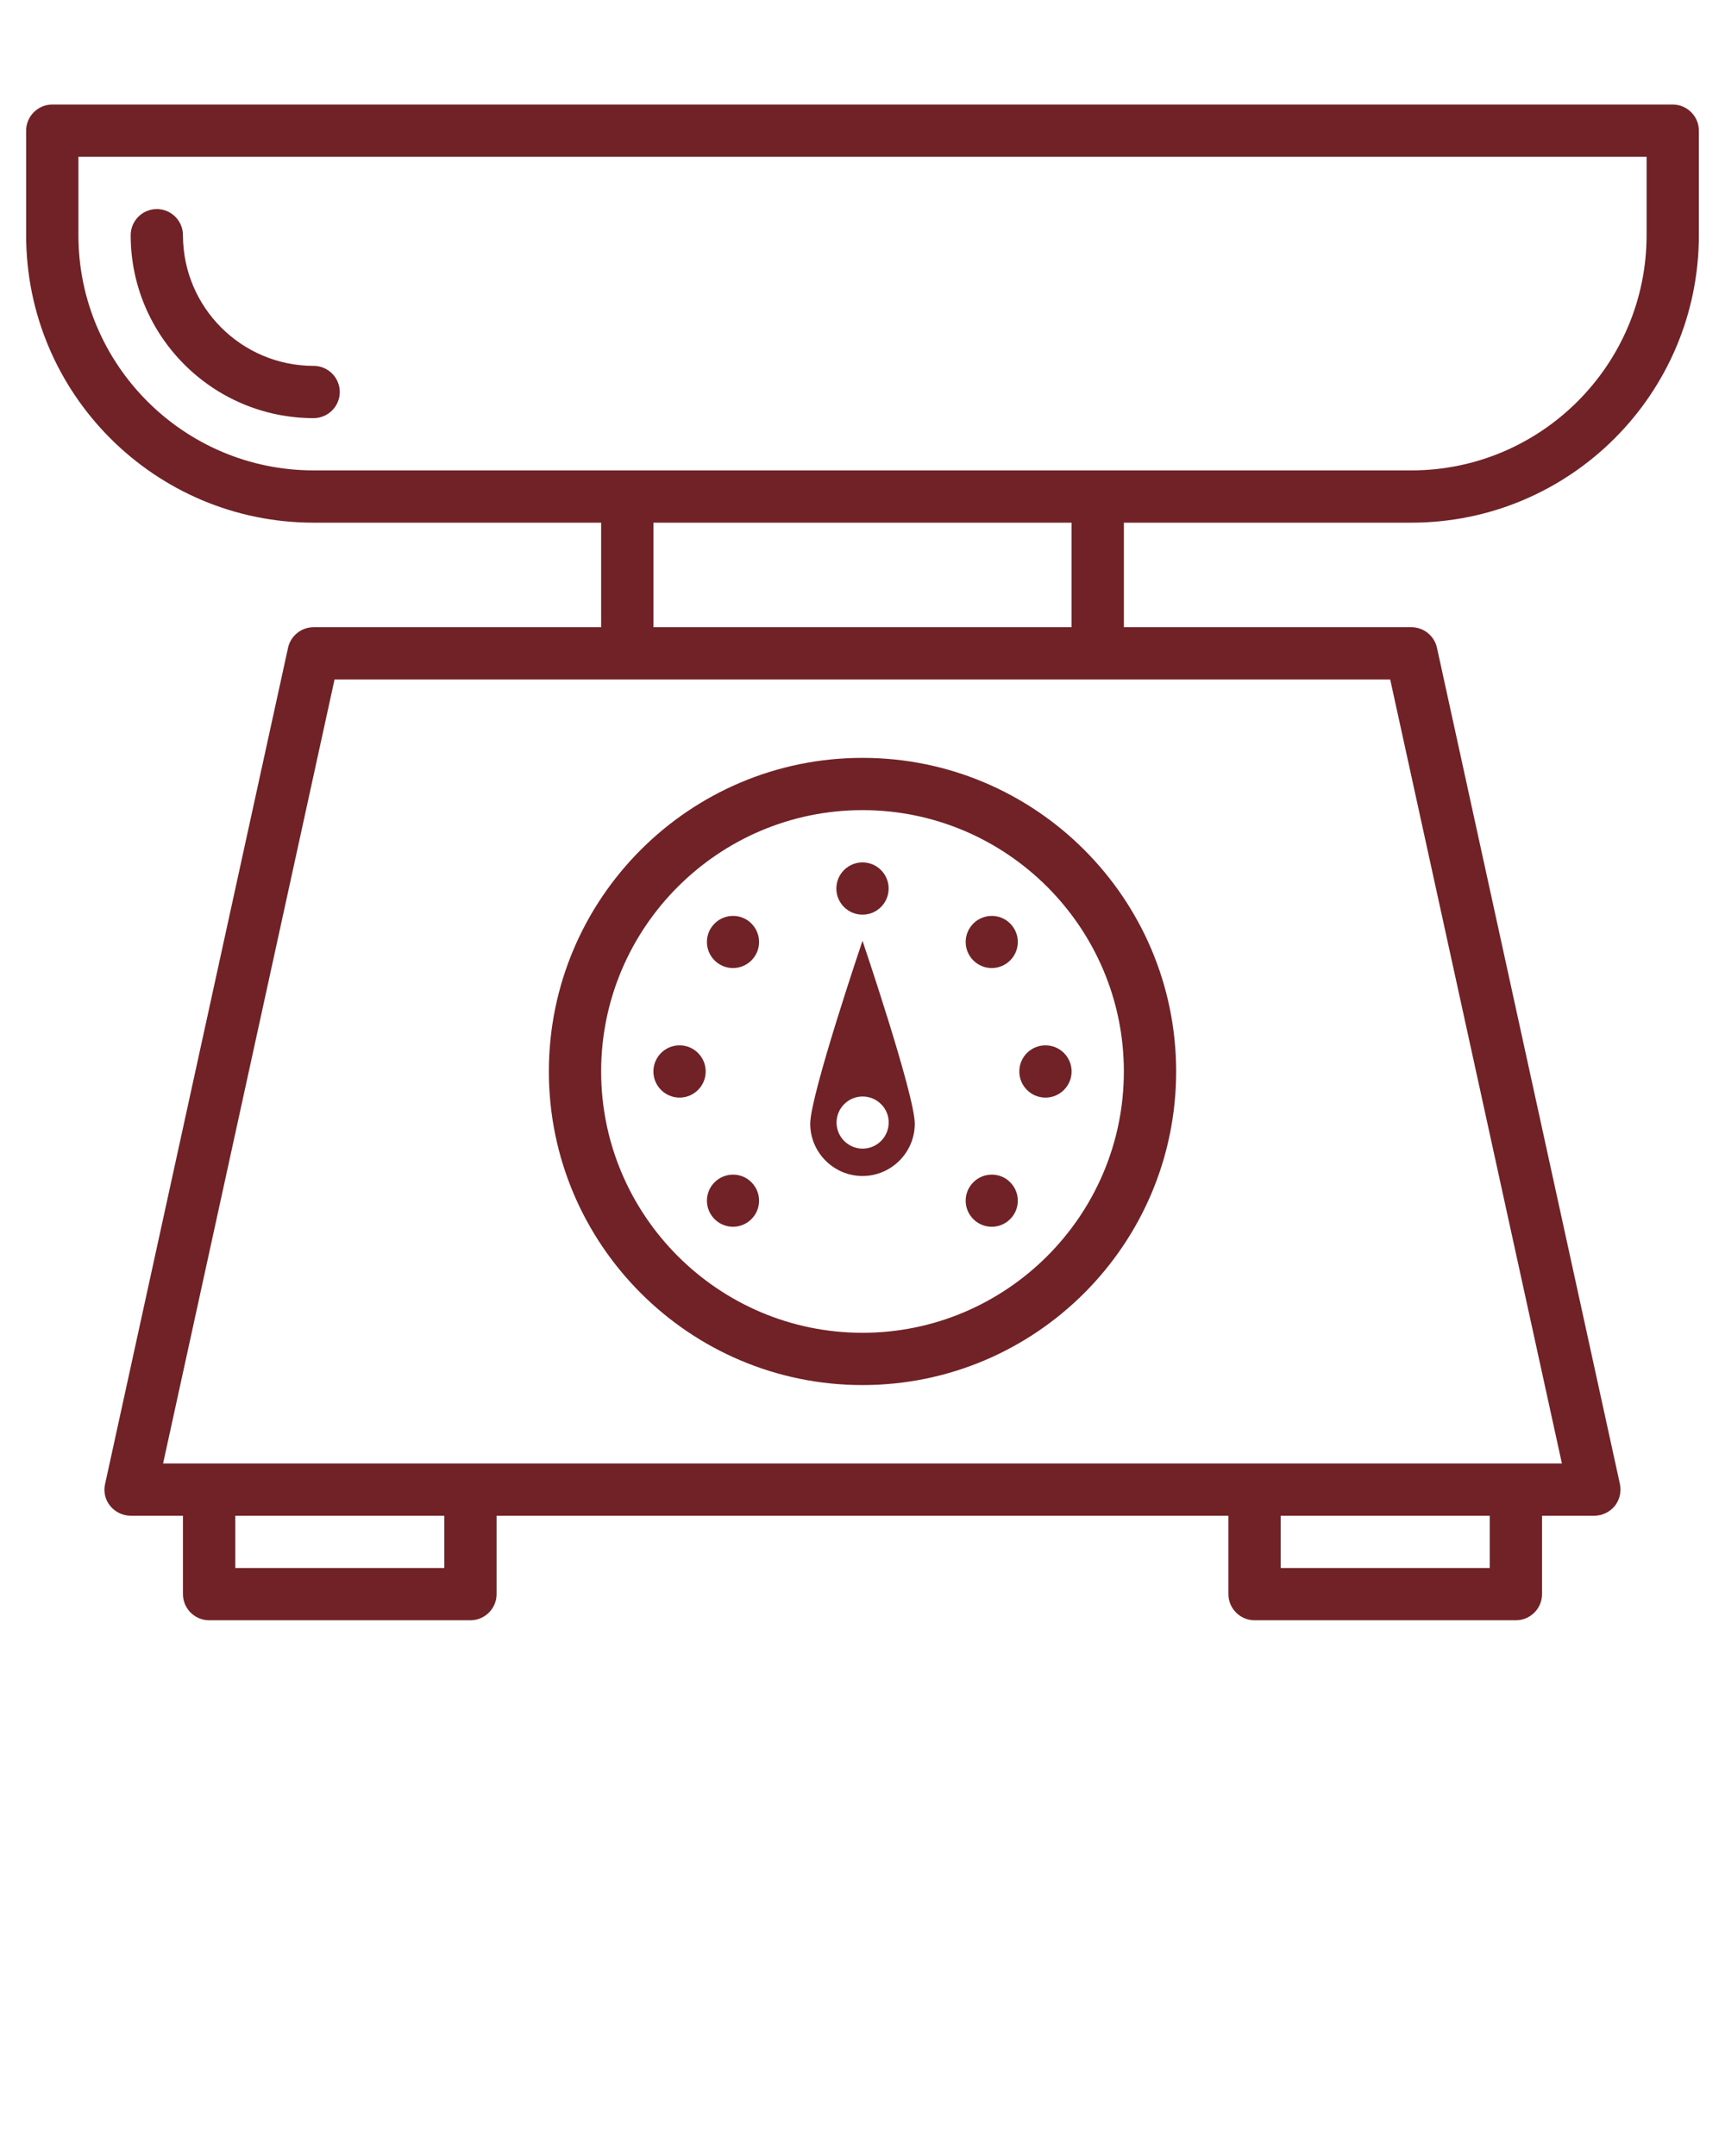 <?xml version="1.0" encoding="UTF-8"?>
<svg xmlns="http://www.w3.org/2000/svg" xmlns:xlink="http://www.w3.org/1999/xlink" version="1.1" x="0px" y="0px" viewBox="0 0 66 82.5" style="enable-background:new 0 0 66 66;" xml:space="preserve">
  <path fill="#702226" d="M54,20c6.07,0,11-4.93,11-11V5c0-0.55-0.45-1-1-1H2C1.45,4,1,4.45,1,5v4c0,6.07,4.93,11,11,11h11v4H12  c-0.47,0-0.88,0.33-0.98,0.79l-7,32c-0.07,0.3,0.01,0.61,0.2,0.84C4.41,57.86,4.7,58,5,58h2v3c0,0.55,0.45,1,1,1h10  c0.55,0,1-0.45,1-1v-3h28v3c0,0.55,0.45,1,1,1h10c0.55,0,1-0.45,1-1v-3h2c0.3,0,0.59-0.14,0.78-0.37c0.19-0.24,0.26-0.54,0.2-0.84  l-7-32C54.88,24.33,54.47,24,54,24H43v-4H54z M3,9V6h60v3c0,4.96-4.04,9-9,9H12C7.04,18,3,13.96,3,9z M17,60H9v-2h8V60z M57,60h-8  v-2h8V60z M59.76,56H6.24l6.56-30h40.39L59.76,56z M41,24H25v-4h16V24z"></path>
  <path fill="#702226" d="M12,14c-2.76,0-5-2.24-5-5c0-0.55-0.45-1-1-1S5,8.45,5,9c0,3.86,3.14,7,7,7c0.55,0,1-0.45,1-1S12.55,14,12,14z"></path>
  <path fill="#702226" d="M33,29c-6.62,0-12,5.38-12,12s5.38,12,12,12s12-5.38,12-12S39.62,29,33,29z M33,51c-5.51,0-10-4.49-10-10s4.49-10,10-10  s10,4.49,10,10S38.51,51,33,51z"></path>
  <circle fill="#702226" cx="33" cy="34" r="1"></circle>
  <path fill="#702226" d="M37.24,35.34c-0.39,0.39-0.39,1.02,0,1.41c0.39,0.39,1.02,0.39,1.41,0s0.39-1.02,0-1.41  C38.27,34.95,37.63,34.95,37.24,35.34z"></path>
  <path fill="#702226" d="M27.34,45.24c-0.39,0.39-0.39,1.02,0,1.41c0.39,0.39,1.02,0.39,1.41,0c0.39-0.39,0.39-1.02,0-1.41  C28.37,44.85,27.73,44.85,27.34,45.24z"></path>
  <circle fill="#702226" cx="40" cy="41" r="1"></circle>
  <circle fill="#702226" cx="26" cy="41" r="1"></circle>
  <path fill="#702226" d="M37.24,45.24c-0.39,0.39-0.39,1.02,0,1.41c0.39,0.39,1.02,0.39,1.41,0c0.39-0.39,0.39-1.02,0-1.41  C38.27,44.85,37.63,44.85,37.24,45.24z"></path>
  <path fill="#702226" d="M27.34,35.34c-0.39,0.39-0.39,1.02,0,1.41c0.39,0.39,1.02,0.39,1.41,0c0.39-0.39,0.39-1.02,0-1.41  C28.37,34.95,27.73,34.95,27.34,35.34z"></path>
  <path fill="#702226" d="M31,43c0,1.1,0.9,2,2,2c1.1,0,2-0.9,2-2c0-1.1-2-7-2-7S31,41.9,31,43z M33.71,43.66c-0.39,0.39-1.02,0.39-1.41,0  c-0.39-0.39-0.39-1.02,0-1.41c0.39-0.39,1.02-0.39,1.41,0C34.1,42.63,34.1,43.27,33.71,43.66z"></path>
</svg>
